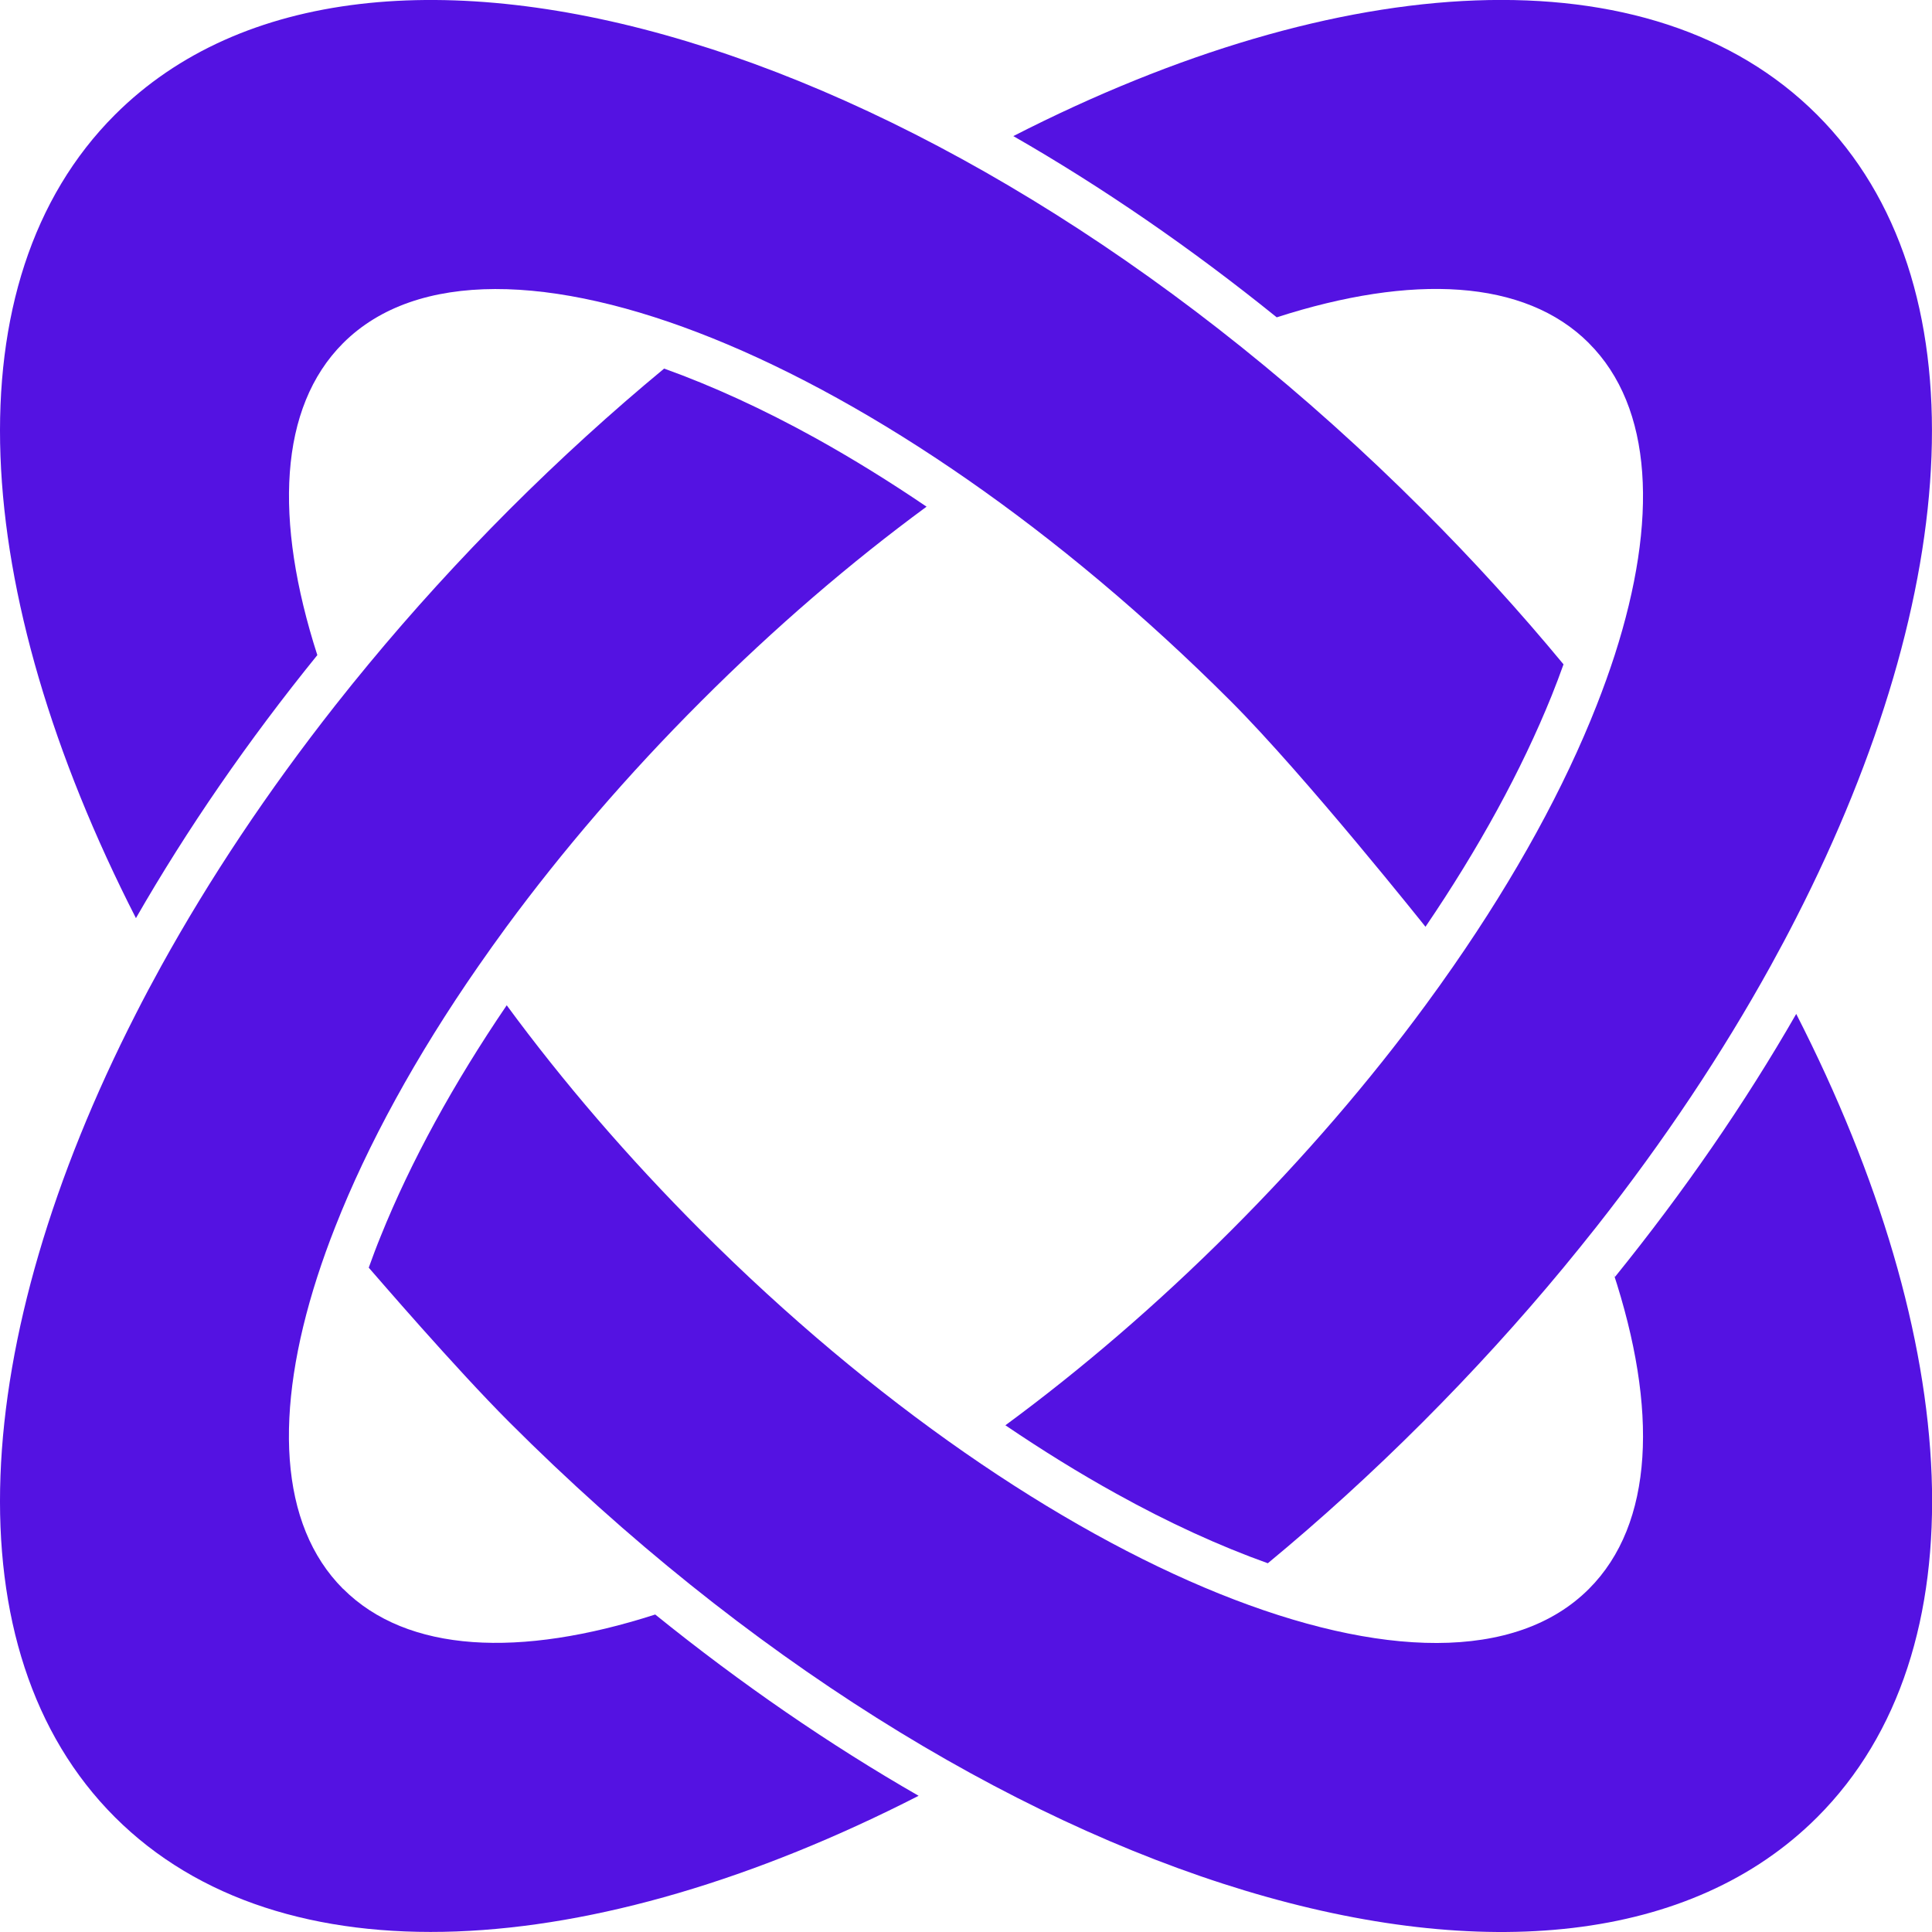 <svg width="36" height="36" viewBox="0 0 36 36" fill="none" xmlns="http://www.w3.org/2000/svg">
<g clip-path="url(#clip0_3415_17403)">
<path d="M6.392 29.606C5.197 28.41 5.1 26.314 5.911 23.795C5.91 23.794 5.908 23.791 5.906 23.79C5.907 23.791 5.91 23.794 5.911 23.795C6.01 23.489 6.122 23.175 6.248 22.857C6.848 21.33 7.749 19.68 8.915 18.001C9.084 17.757 9.258 17.514 9.438 17.268C10.475 15.859 11.69 14.44 13.065 13.066C14.437 11.693 15.856 10.477 17.265 9.441C16.576 8.973 15.885 8.546 15.201 8.166C14.224 7.625 13.27 7.189 12.375 6.868C11.396 7.678 10.433 8.554 9.493 9.493C8.554 10.434 7.677 11.398 6.867 12.377C6.656 12.631 6.451 12.886 6.249 13.142C4.987 14.745 3.901 16.379 3.006 17.998C2.842 18.296 2.683 18.593 2.532 18.891C-0.581 24.981 -0.953 30.766 2.14 33.859C5.235 36.953 11.023 36.58 17.117 33.462C15.461 32.511 13.811 31.378 12.209 30.084C9.688 30.895 7.589 30.801 6.393 29.605L6.392 29.606Z" fill="#5412E2"/>
<path d="M29.606 6.394C30.803 7.59 30.898 9.687 30.088 12.205C29.989 12.511 29.876 12.825 29.751 13.143C29.151 14.67 28.249 16.32 27.084 17.999C26.915 18.244 26.741 18.486 26.562 18.73C25.526 20.14 24.309 21.559 22.935 22.933C21.562 24.306 20.143 25.521 18.734 26.558C19.423 27.025 20.114 27.453 20.798 27.831C21.775 28.374 22.729 28.809 23.624 29.129C24.603 28.32 25.566 27.444 26.506 26.504C27.445 25.564 28.322 24.6 29.132 23.621C29.132 23.621 29.132 23.618 29.132 23.617C29.132 23.618 29.132 23.62 29.132 23.621C29.342 23.367 29.548 23.111 29.75 22.856C31.012 21.253 32.098 19.619 32.993 17.999C33.157 17.702 33.316 17.404 33.467 17.107C36.581 11.016 36.952 5.232 33.859 2.139C30.765 -0.955 24.975 -0.582 18.882 2.536C20.538 3.486 22.188 4.619 23.79 5.913C26.311 5.101 28.41 5.196 29.606 6.393V6.394Z" fill="#5412E2"/>
<path d="M5.913 12.207C5.102 9.688 5.197 7.59 6.393 6.394C9.119 3.67 16.524 6.656 22.934 13.066C24.331 14.464 26.58 17.293 26.562 17.269C27.554 15.809 28.351 14.355 28.912 12.965C28.992 12.767 29.065 12.571 29.134 12.379C28.323 11.399 27.447 10.434 26.506 9.495C17.747 0.734 6.838 -2.557 2.14 2.14C-0.953 5.234 -0.581 11.018 2.533 17.108C3.486 15.448 4.621 13.801 5.913 12.207Z" fill="#5412E2"/>
<path d="M30.09 23.795C30.079 23.762 30.067 23.729 30.055 23.696C30.901 26.259 30.818 28.395 29.608 29.606C26.884 32.331 19.477 29.345 13.067 22.935C11.693 21.561 10.478 20.142 9.442 18.732C8.45 20.191 7.653 21.646 7.094 23.035C7.013 23.233 6.94 23.429 6.871 23.621C7.011 23.78 8.474 25.484 9.496 26.506C18.255 35.265 29.164 38.557 33.862 33.86C36.955 30.767 36.583 24.983 33.47 18.893C32.517 20.554 31.381 22.201 30.09 23.797V23.795Z" fill="#5412E2"/>
<path d="M6.866 23.622C6.851 23.606 6.852 23.606 6.866 23.622V23.622Z" fill="#5412E2"/>
</g>
<defs>
<clipPath id="clip0_3415_17403">
<rect width="36" height="36.001" fill="white" transform="translate(0 -0)"/>
</clipPath>
</defs>
</svg>
